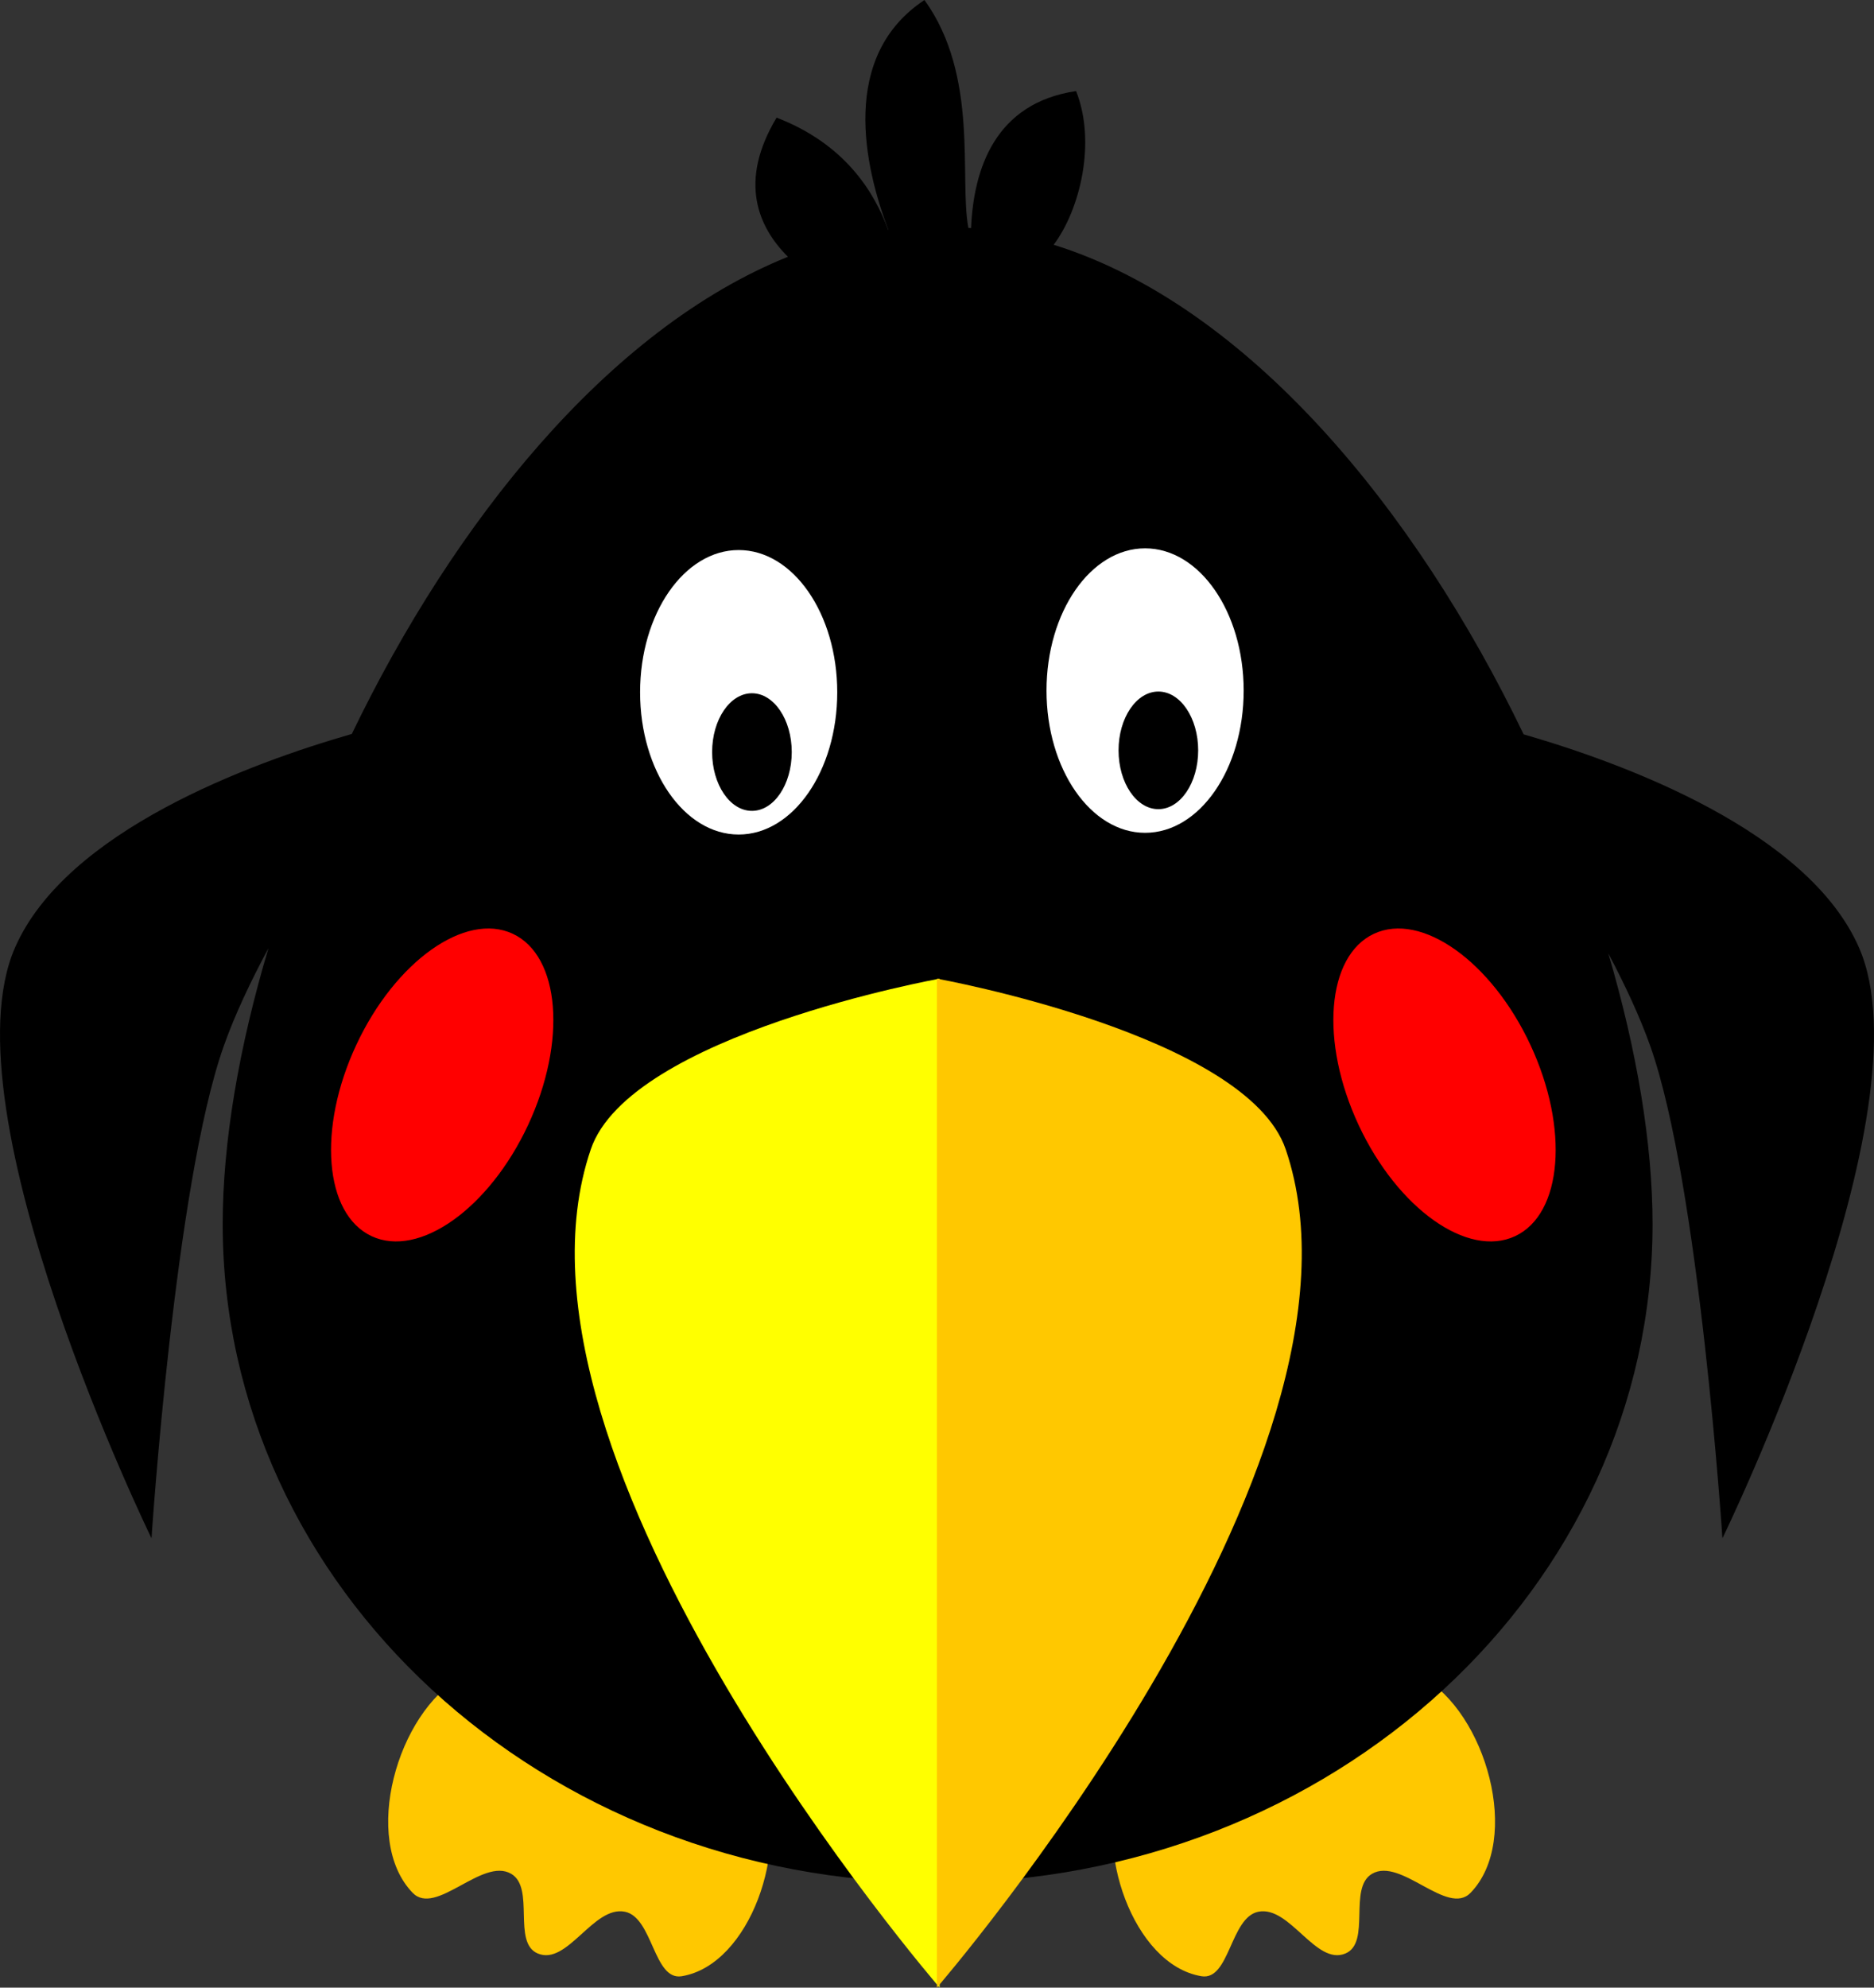 <?xml version="1.0" encoding="UTF-8" standalone="no"?>
<!-- Created with Inkscape (http://www.inkscape.org/) -->
<svg
    xmlns:inkscape="http://www.inkscape.org/namespaces/inkscape"
    xmlns:rdf="http://www.w3.org/1999/02/22-rdf-syntax-ns#"
    xmlns="http://www.w3.org/2000/svg"
    xmlns:cc="http://creativecommons.org/ns#"
    xmlns:dc="http://purl.org/dc/elements/1.1/"
    xmlns:sodipodi="http://sodipodi.sourceforge.net/DTD/sodipodi-0.dtd"
    id="svg3767"
    sodipodi:docname="_svgclean2.svg"
    viewBox="0 0 569.22 603.49"
    version="1.1"
    inkscape:version="0.48.3.1 r9886"
  >
  <rect x="0" y="0" width="569.22" height="603.49" fill="#333333" stroke="none"/>
  <sodipodi:namedview
      id="namedview3771"
      bordercolor="#666666"
      inkscape:pageshadow="2"
      inkscape:guide-bbox="true"
      pagecolor="#ffffff"
      inkscape:window-maximized="0"
      inkscape:zoom="0.61399264"
      inkscape:window-x="0"
      inkscape:window-height="645"
      showgrid="false"
      borderopacity="1.0"
      inkscape:current-layer="layer1"
      inkscape:cx="221.27905"
      inkscape:cy="-24.998183"
      showguides="true"
      inkscape:window-y="0"
      inkscape:window-width="674"
      inkscape:pageopacity="0.0"
      inkscape:document-units="mm"
  />
  <g
      id="layer1"
      inkscape:label="Layer 1"
      inkscape:groupmode="layer"
      transform="translate(-205.2 -43.875)"
    >
    <path
        id="path4326"
        inkscape:connector-curvature="0"
        sodipodi:nodetypes="aaaaaaaa"
        style="fill:#ffc800"
        d="m345.5 552.92c-19.664 10.818-30.567 49.505-14.972 65.644 7.063 7.309 21.171-10.892 29.943-5.758 7.334 4.292 0.24 20.864 8.062 24.185 9.009 3.825 16.898-14.621 26.488-12.668 8.528 1.736 8.691 21.018 17.275 19.578 20.881-3.502 32.814-39.4 24.185-58.734-13.12-29.39-62.79-47.76-90.98-32.25z"
    />
    <path
        id="path4328"
        d="m636.92 552.92c19.664 10.818 30.567 49.505 14.972 65.644-7.063 7.309-21.171-10.892-29.943-5.758-7.334 4.292-0.24 20.864-8.062 24.185-9.009 3.825-16.898-14.621-26.488-12.668-8.528 1.736-8.691 21.018-17.275 19.578-20.881-3.502-32.814-39.4-24.185-58.734 13.114-29.382 62.79-47.756 90.981-32.246z"
        sodipodi:nodetypes="aaaaaaaa"
        style="fill:#ffc800"
        inkscape:connector-curvature="0"
    />
    <path
        id="path2985"
        style="color:#000000;fill:#000000"
        inkscape:connector-curvature="0"
        d="m486 43.875c-25.83 17.096-18.29 50.508-10.97 69.785-0.02 0-0.04 0.02-0.06 0.03-4.13-11.45-13.14-26.131-33.88-34.096-11.69 19.438-5.57 33.276 3.44 42.246-54.55 21.97-101.52 80.62-132.47 144.88-30.66 8.81-86.76 29.35-102.31 64.9-21.73 49.68 41.47 179.32 41.47 179.32s7.06-107.46 21.94-149.44c3.32-9.4 8.13-19.58 13.59-29.75-8.97 29.99-13.91 58.96-13.91 83.78 0 110.46 97.24 200 217.16 200s217.16-89.54 217.16-200c0-24.39-4.77-52.76-13.44-82.19 5.1 9.64 9.59 19.26 12.75 28.16 14.87 41.98 21.91 149.44 21.91 149.44s63.22-129.64 41.5-179.32c-15.48-35.38-71.13-55.9-101.88-64.78-32.86-68.29-83.82-130.26-142.75-148.65 7.99-10.65 13-31.076 6.81-46.659-24.61 3.606-31.15 23.653-31.9 41.589-0.27-0.02-0.55-0.04-0.82-0.06-2.84-15.145 3.32-46.101-13.34-69.185z"
    />
    <path
        id="path3785"
        inkscape:connector-curvature="0"
        sodipodi:nodetypes="cscc"
        style="fill:#ffff00"
        d="m490.6 341.02s-94.071 16.938-105.95 51.824c-32.237 94.658 105.95 254.52 105.95 254.52v-301.73"
    />
    <path
        id="path3787"
        d="m489.78 341.02s94.071 16.938 105.95 51.824c32.237 94.658-105.95 254.52-105.95 254.52v-301.73"
        sodipodi:nodetypes="cscc"
        style="fill:#ffc800"
        inkscape:connector-curvature="0"
    />
    <path
        id="path4297"
        sodipodi:rx="28.791338"
        sodipodi:ry="50.672756"
        style="color:#000000;fill:#ff0000"
        sodipodi:type="arc"
        d="m397.32 326.04c0 27.986-12.89 50.673-28.791 50.673s-28.791-22.687-28.791-50.673 12.89-50.673 28.791-50.673 28.791 22.687 28.791 50.673z"
        transform="matrix(.906 .423 -.423 .906 143.54 -77.984)"
        sodipodi:cy="326.04425"
        sodipodi:cx="368.52911"
    />
    <path
        id="path4299"
        sodipodi:rx="28.791338"
        sodipodi:ry="50.672756"
        style="color:#000000;fill:#ff0000"
        sodipodi:type="arc"
        d="m397.32 326.04c0 27.986-12.89 50.673-28.791 50.673s-28.791-22.687-28.791-50.673 12.89-50.673 28.791-50.673 28.791 22.687 28.791 50.673z"
        transform="matrix(-.906 .423 .423 .906 839.94 -77.984)"
        sodipodi:cy="326.04425"
        sodipodi:cx="368.52911"
    />
    <path
        id="path4301"
        sodipodi:rx="29.942991"
        sodipodi:ry="43.187004"
        style="color:#000000;fill:#ffffff"
        sodipodi:type="arc"
        d="m459.51 254.07c0 23.852-13.406 43.187-29.943 43.187s-29.943-19.335-29.943-43.187 13.406-43.187 29.943-43.187 29.943 19.335 29.943 43.187z"
        sodipodi:cy="254.06592"
        sodipodi:cx="429.56677"
    />
    <path
        id="path4303"
        sodipodi:rx="12.092361"
        sodipodi:ry="13.819842"
        style="color:#000000;fill:#000000"
        sodipodi:type="arc"
        d="m445.69 266.16c0 7.633-5.414 13.82-12.092 13.82-6.678 0-12.092-6.187-12.092-13.82 0-7.633 5.414-13.82 12.092-13.82 6.678 0 12.092 6.187 12.092 13.82z"
        transform="matrix(1,0,0,1.292,0,-71.66)"
        sodipodi:cy="266.15826"
        sodipodi:cx="433.59753"
    />
    <path
        id="path4301-1"
        sodipodi:rx="29.942991"
        sodipodi:ry="43.187004"
        style="color:#000000;fill:#ffffff"
        sodipodi:type="arc"
        d="m459.51 254.07c0 23.852-13.406 43.187-29.943 43.187s-29.943-19.335-29.943-43.187 13.406-43.187 29.943-43.187 29.943 19.335 29.943 43.187z"
        transform="translate(123.45 -.519)"
        sodipodi:cy="254.06592"
        sodipodi:cx="429.56677"
    />
    <path
        id="path4303-7"
        sodipodi:rx="12.092361"
        sodipodi:ry="13.819842"
        style="color:#000000;fill:#000000"
        sodipodi:type="arc"
        d="m445.69 266.16c0 7.633-5.414 13.82-12.092 13.82-6.678 0-12.092-6.187-12.092-13.82 0-7.633 5.414-13.82 12.092-13.82 6.678 0 12.092 6.187 12.092 13.82z"
        transform="matrix(1,0,0,1.292,123.45,-72.179)"
        sodipodi:cy="266.15826"
        sodipodi:cx="433.59753"
    />
  </g
  >
</svg
>

